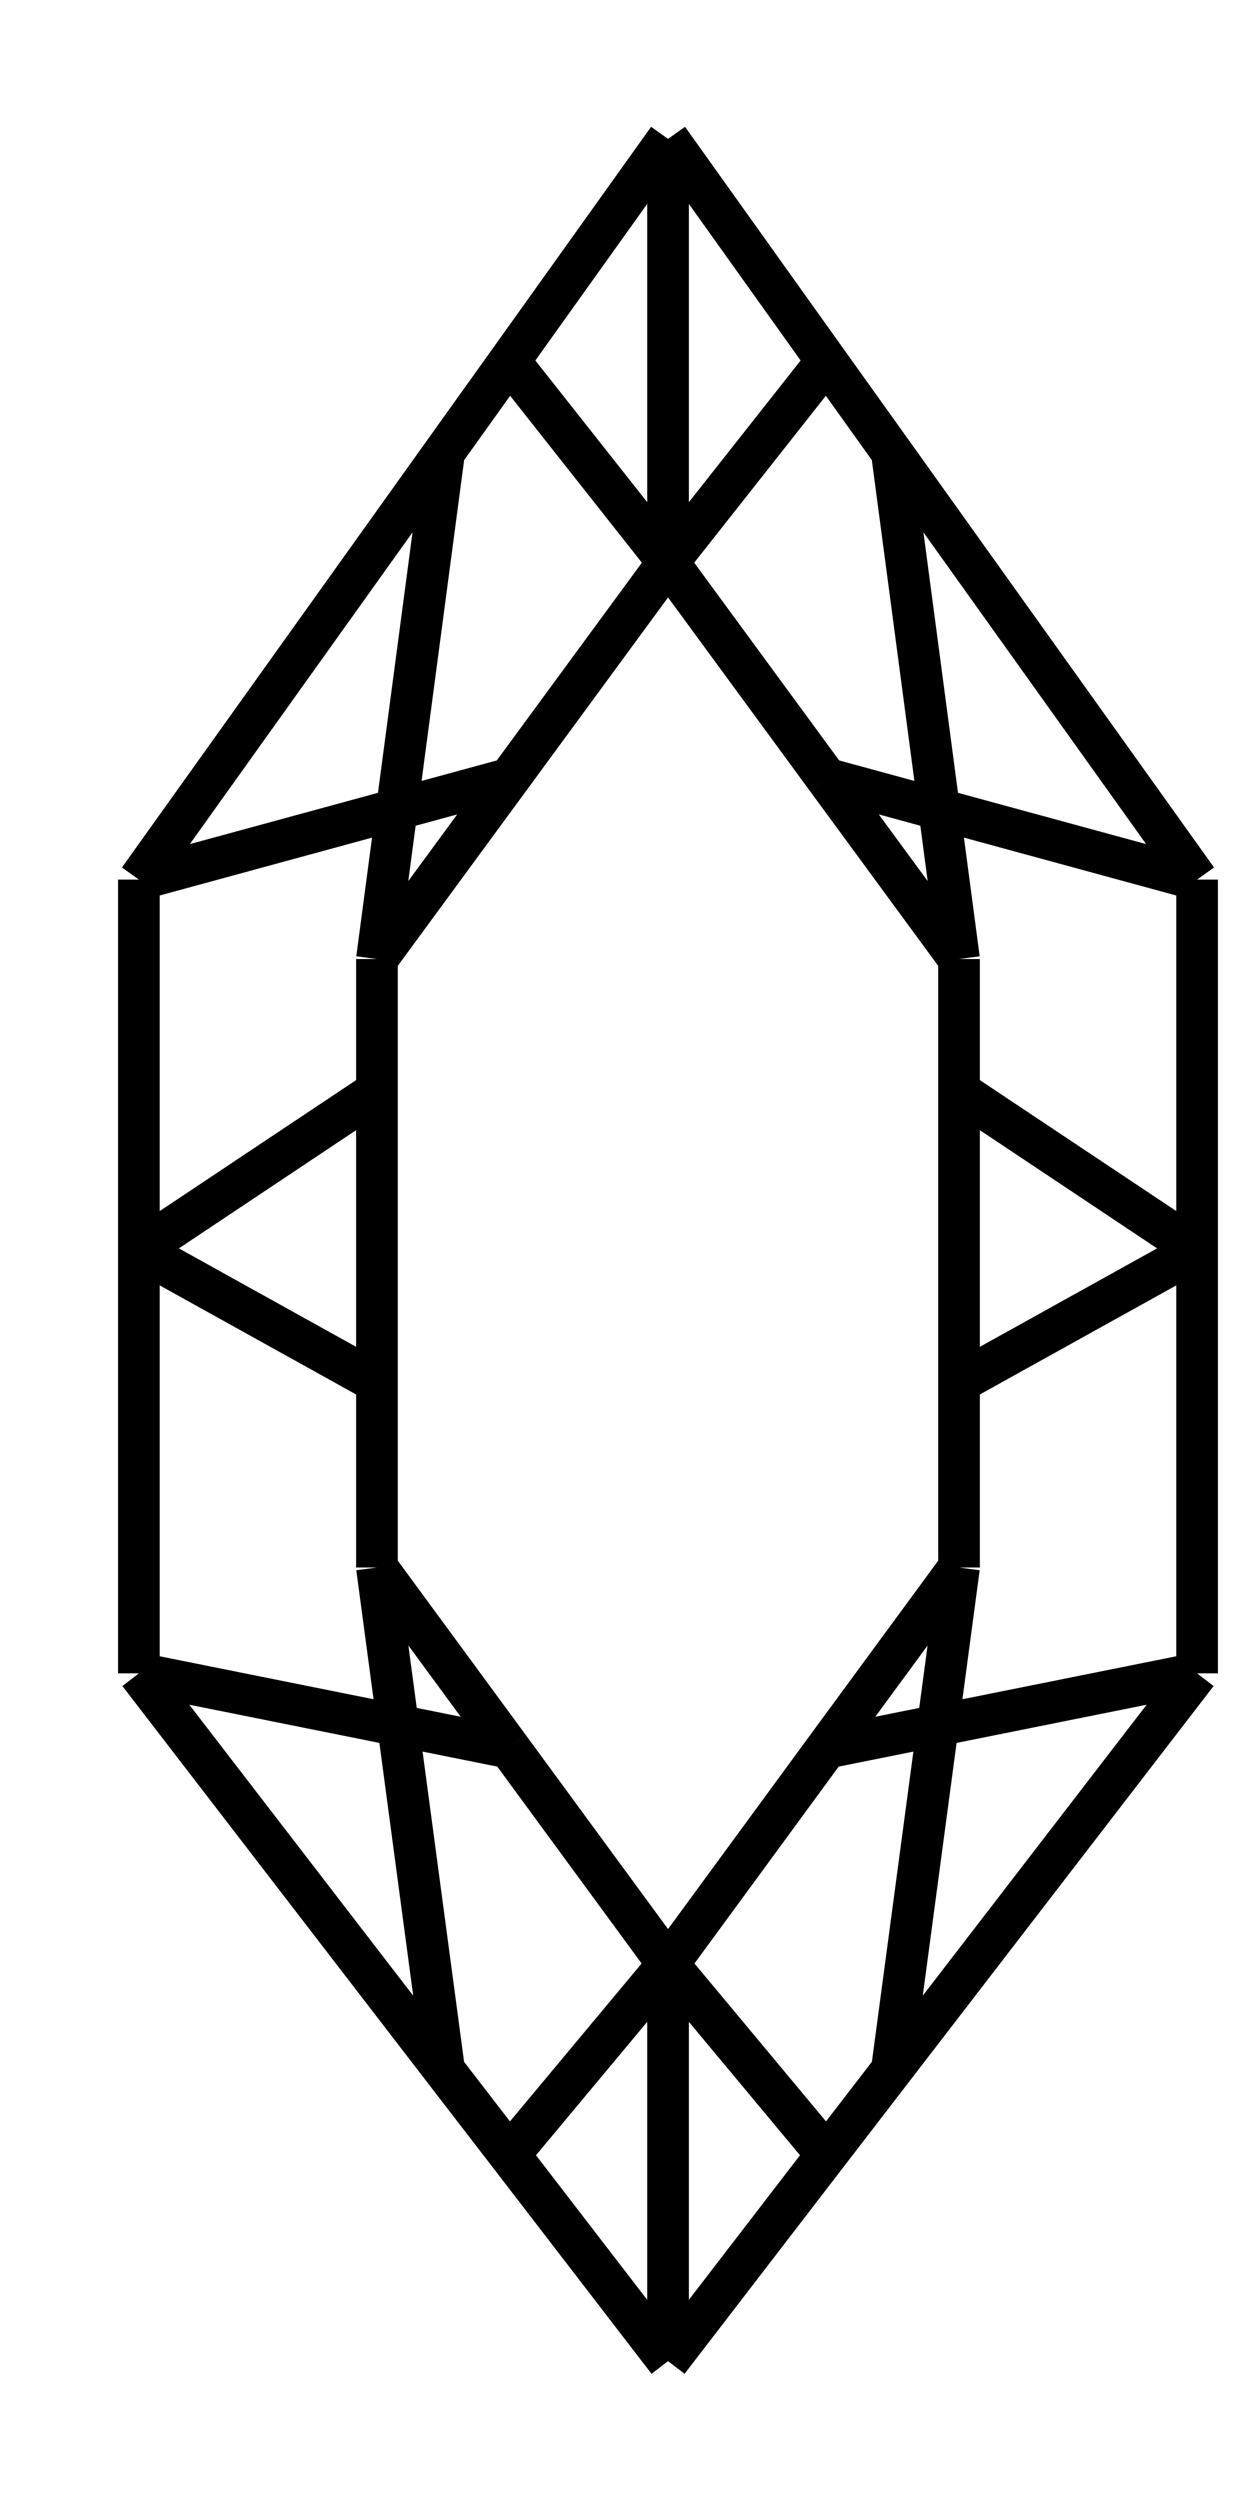 <svg width="9" height="18" viewBox="0 0 9 18" fill="none" xmlns="http://www.w3.org/2000/svg">
<path d="M4.81 1L5.952 2.6M4.81 1L3.667 2.6M4.81 1V4.048M8.619 6.333V9M8.619 6.333L5.952 5.606M8.619 6.333L6.421 3.256M8.619 12.048V9M8.619 12.048L5.952 12.584M8.619 12.048L5.952 15.514M4.81 17V14.143M4.81 17L3.667 15.514M4.81 17L5.952 15.514M1 12.048V9M1 12.048L3.198 14.905M1 12.048L3.667 12.584M1 6.333V9M1 6.333L3.667 5.606M1 6.333L3.198 3.256M2.714 6.905V7.857M2.714 6.905L3.667 5.606M2.714 6.905L3.198 3.256M2.714 11.286V9.952M2.714 11.286L3.198 14.905M2.714 11.286L3.667 12.584M4.81 14.143L3.667 12.584M4.81 14.143L5.952 12.584M4.81 14.143L3.667 15.514M4.81 14.143L5.952 15.514M6.905 11.286V9.952M6.905 11.286L6.421 14.905M6.905 11.286L5.952 12.584M6.905 6.905V7.857M6.905 6.905L5.952 5.606M6.905 6.905L6.421 3.256M4.81 4.048L5.952 2.6M4.81 4.048L3.667 2.6M4.81 4.048L5.952 5.606M4.81 4.048L3.667 5.606M5.952 2.6L6.421 3.256M3.667 2.6L3.198 3.256M8.619 9L6.905 7.857M8.619 9L6.905 9.952M6.905 7.857V9.952M2.714 9.952L1 9M2.714 9.952V7.857M1 9L2.714 7.857M3.198 14.905L3.667 15.514" stroke="black" stroke-width="0.3"/>
</svg>
